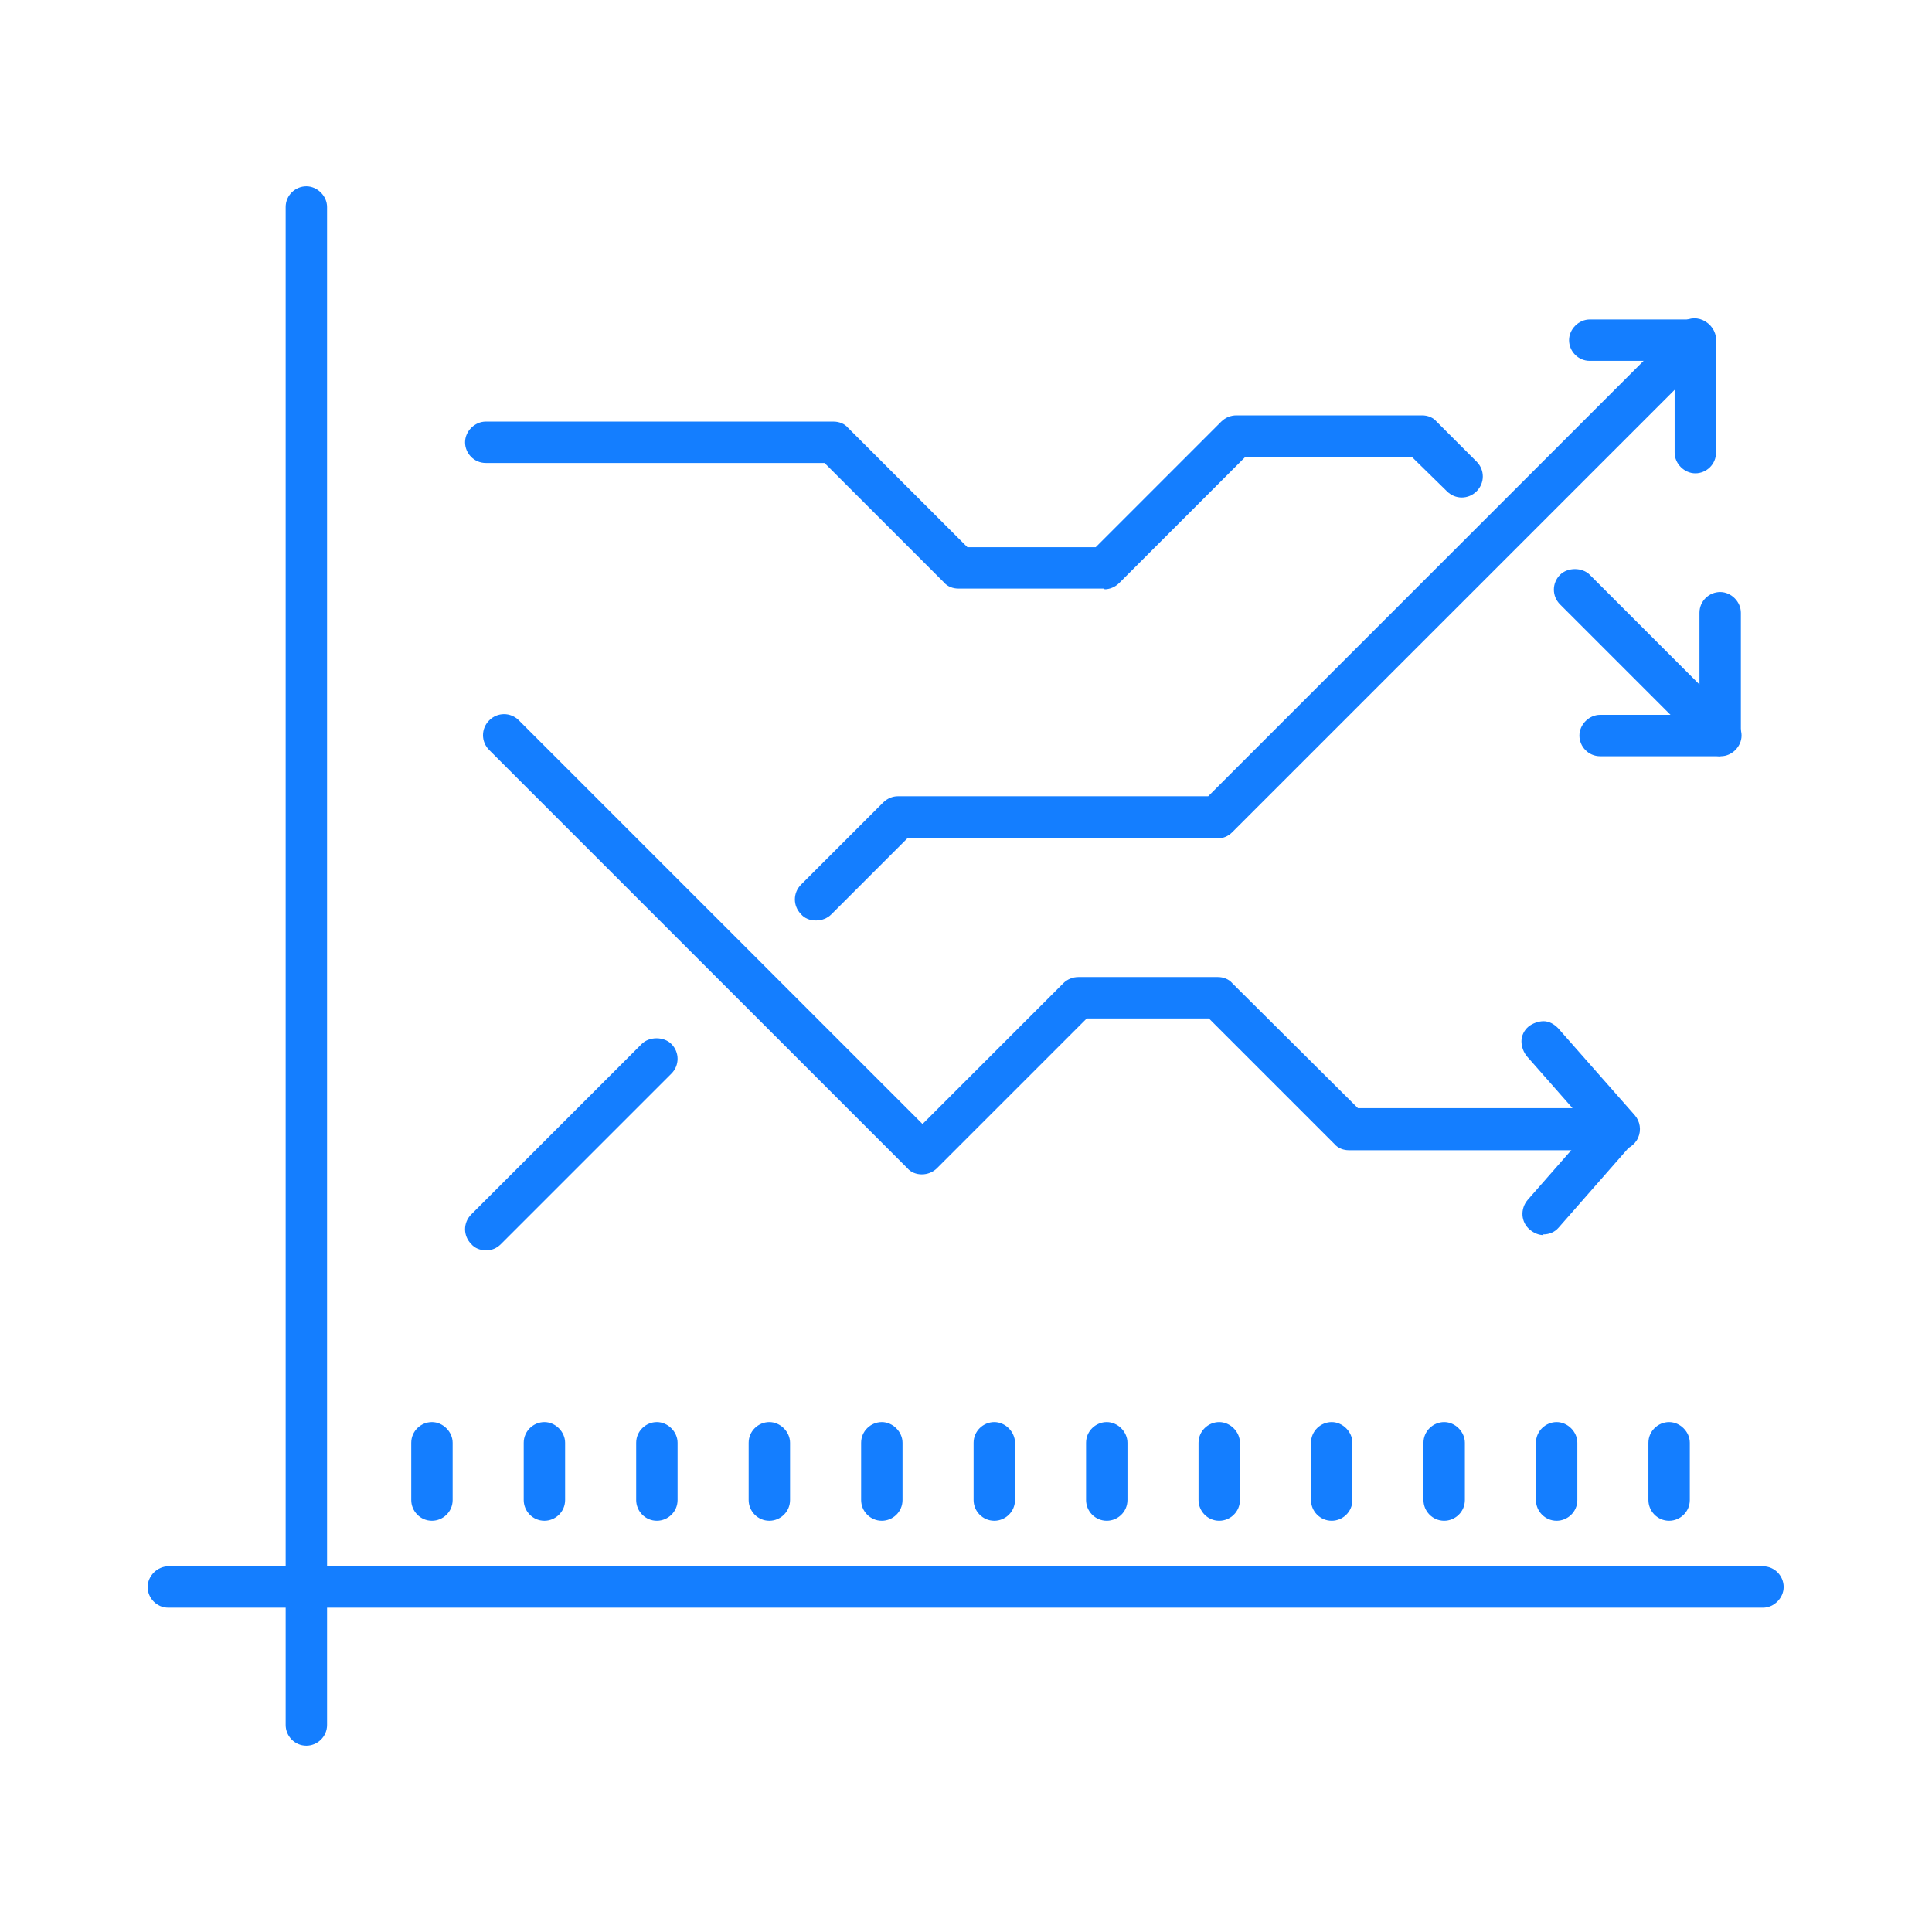 <?xml version="1.0" encoding="UTF-8"?>
<svg id="Layer_2" data-name="Layer 2" xmlns="http://www.w3.org/2000/svg" viewBox="0 0 28 28">
  <defs>
    <style>
      .cls-1 {
        fill: none;
      }

      .cls-2 {
        fill: #147eff;
      }
    </style>
  </defs>
  <g id="Layer_1-2" data-name="Layer 1">
    <g id="icon-analytics">
      <g>
        <path class="cls-2" d="M24.94,10.89c-.06,0-.12-.02-.16-.07l-2.11-2.11c-.09-.09-.09-.23,0-.32.09-.09.23-.09.32,0l1.72,1.72v-1.22c0-.13.1-.23.23-.23s.23.1.23.23v1.77c0,.09-.06.18-.14.21-.03.01-.06.02-.09.02Z"/>
        <path class="cls-2" d="M24.94,10.96c-.08,0-.16-.03-.22-.09l-2.11-2.11c-.12-.12-.12-.31,0-.43.11-.11.32-.11.43,0l1.59,1.59v-1.04c0-.17.14-.3.3-.3s.3.14.3.3v1.77c0,.12-.07.23-.19.28-.04.02-.08.02-.12.02ZM22.83,8.4s-.08.02-.11.04c-.06.06-.06.16,0,.22l2.11,2.11s.11.06.17.03c.06-.02.09-.08.09-.14v-1.77c0-.08-.07-.15-.15-.15s-.15.07-.15.15v1.4l-1.84-1.84s-.07-.05-.11-.05Z"/>
      </g>
      <g>
        <path class="cls-2" d="M16,8.45h-2.11c-.06,0-.12-.02-.16-.07l-1.75-1.75h-4.94c-.13,0-.23-.1-.23-.23s.1-.23.23-.23h5.04c.06,0,.12.02.16.07l1.75,1.75h1.92l1.84-1.84s.1-.07.16-.07h2.69c.06,0,.12.02.16.07l.58.58c.09.09.09.23,0,.32-.09.09-.23.09-.32,0l-.52-.52h-2.5l-1.84,1.84s-.1.07-.16.07Z"/>
        <path class="cls-2" d="M16,8.53h-2.11c-.08,0-.16-.03-.21-.09l-1.73-1.73h-4.91c-.17,0-.3-.14-.3-.3s.14-.3.3-.3h5.04c.08,0,.16.03.21.09l1.73,1.73h1.86l1.82-1.82c.06-.06.14-.09.22-.09h2.69c.08,0,.16.03.21.09l.58.58c.12.12.12.31,0,.43-.12.12-.31.12-.43,0l-.5-.49h-2.43l-1.82,1.82c-.06.06-.14.09-.21.09ZM7.04,6.25c-.08,0-.15.07-.15.15s.07.15.15.15h4.97l1.77,1.77s.07.05.11.05h2.11s.08-.02.11-.05l1.86-1.86h2.56l.54.54c.06.06.16.06.22,0,.06-.06.06-.16,0-.22l-.58-.58s-.07-.04-.11-.04h-2.69s-.08.02-.11.04l-1.86,1.86h-1.98l-1.77-1.77s-.07-.04-.11-.04h-5.04Z"/>
      </g>
      <g>
        <path class="cls-2" d="M24.94,10.89h-1.75c-.13,0-.23-.1-.23-.23s.1-.23.23-.23h1.75c.13,0,.23.1.23.23s-.1.23-.23.23Z"/>
        <path class="cls-2" d="M24.94,10.96h-1.75c-.17,0-.3-.14-.3-.3s.14-.3.3-.3h1.75c.17,0,.3.14.3.3s-.14.3-.3.3ZM23.18,10.5c-.08,0-.15.07-.15.15s.07.15.15.15h1.75c.08,0,.15-.07.15-.15s-.07-.15-.15-.15h-1.75Z"/>
      </g>
      <g>
        <path class="cls-2" d="M13.36,16.95c-.06,0-.12-.02-.16-.07l-6.06-6.06c-.09-.09-.09-.23,0-.32.09-.09.23-.09.32,0l5.9,5.9,2.09-2.09s.1-.07.16-.07h2.02c.06,0,.12.02.16.07l1.84,1.84h3.31l-.77-.88c-.08-.09-.08-.24.02-.32s.24-.08.32.02l1.11,1.26c.06.07.07.16.04.25s-.12.13-.21.13h-3.91c-.06,0-.12-.02-.16-.07l-1.84-1.84h-1.83l-2.19,2.19s-.1.07-.16.07Z"/>
        <path class="cls-2" d="M13.36,17.02c-.08,0-.16-.03-.21-.09l-6.06-6.06c-.12-.12-.12-.31,0-.43.12-.12.31-.12.43,0l5.85,5.85,2.04-2.04c.06-.06.14-.09.22-.09h2.02c.08,0,.16.03.21.09l1.82,1.81h3.11l-.66-.75c-.05-.06-.08-.14-.08-.22s.04-.16.1-.21c.06-.05.15-.08.22-.08.08,0,.15.04.21.1l1.11,1.26c.08.09.1.22.05.33-.05.11-.16.18-.28.18h-3.91c-.08,0-.16-.03-.21-.09l-1.82-1.82h-1.77l-2.17,2.17c-.06.06-.14.09-.22.09ZM7.3,10.5s-.08.01-.11.04c-.06.06-.06.16,0,.22l6.06,6.06c.06.06.16.06.22,0l2.21-2.21h1.89l1.86,1.86s.07.05.11.05h3.91c.06,0,.12-.04.14-.09.02-.05.01-.12-.03-.16l-1.11-1.26s-.06-.05-.1-.05c-.05,0-.08.01-.11.04-.03.03-.05.06-.05.11s.01.08.04.11l.89,1h-3.51l-1.86-1.86s-.07-.05-.11-.05h-2.02s-.08.02-.11.05l-2.15,2.15-.05-.05-5.9-5.9s-.07-.04-.11-.04Z"/>
      </g>
      <g>
        <path class="cls-2" d="M22.37,17.82c-.05,0-.11-.02-.15-.06-.1-.08-.1-.23-.02-.32l1.07-1.22c.08-.09.23-.1.32-.02.1.08.1.23.02.32l-1.07,1.22c-.05.05-.11.08-.17.08Z"/>
        <path class="cls-2" d="M22.37,17.9c-.07,0-.14-.03-.2-.08-.13-.11-.14-.3-.03-.43l1.07-1.22c.11-.13.3-.14.43-.03.06.05.1.13.1.21,0,.08-.02.16-.08.22l-1.07,1.22c-.06.07-.14.1-.23.1ZM23.45,16.21s-.09.02-.12.05l-1.07,1.22s-.04.07-.04.11c0,.04.02.08.05.11.06.05.16.05.22-.01l1.08-1.22s.04-.07.04-.11-.02-.08-.05-.11c-.03-.03-.06-.04-.1-.04Z"/>
      </g>
      <g>
        <path class="cls-2" d="M11.82,13.27c-.06,0-.12-.02-.16-.07-.09-.09-.09-.23,0-.32l1.19-1.19s.1-.07.16-.07h4.53l6.86-6.86c.07-.07.16-.09.25-.05.09.04.14.12.14.21v1.64c0,.13-.1.23-.23.23s-.23-.1-.23-.23v-1.09l-6.54,6.54s-.1.07-.16.07h-4.53l-1.12,1.12s-.1.07-.16.07Z"/>
        <path class="cls-2" d="M11.82,13.34c-.08,0-.16-.03-.21-.09-.12-.12-.12-.31,0-.43l1.19-1.19c.06-.06.14-.09.21-.09h4.5l6.84-6.84c.09-.09.22-.11.33-.06.11.05.19.16.19.28v1.64c0,.17-.14.3-.3.3s-.3-.14-.3-.3v-.91l-6.41,6.41c-.06.06-.13.09-.21.09h-4.5l-1.1,1.1c-.06.06-.14.09-.22.09ZM13,11.7s-.08.02-.11.05l-1.19,1.19c-.06.06-.06.16,0,.22.06.06.16.06.22,0l1.14-1.14h4.57s.08-.02.11-.04l6.66-6.66v1.27c0,.08.07.15.15.15s.15-.07.15-.15v-1.64c0-.06-.04-.12-.09-.14-.06-.03-.12-.01-.17.03l-6.88,6.88h-4.57Z"/>
      </g>
      <g>
        <path class="cls-2" d="M7.04,18.04c-.06,0-.12-.02-.16-.07-.09-.09-.09-.23,0-.32l2.47-2.47c.09-.09.23-.09.32,0,.09.09.09.23,0,.32l-2.47,2.47s-.1.07-.16.07Z"/>
        <path class="cls-2" d="M7.04,18.12c-.08,0-.16-.03-.21-.09-.12-.12-.12-.31,0-.43l2.47-2.47c.11-.11.32-.11.43,0,.12.12.12.31,0,.43l-2.47,2.47c-.06.06-.13.09-.21.09ZM9.51,15.19s-.08.01-.11.04l-2.47,2.47c-.06.06-.06.16,0,.22.06.06.16.06.22,0l2.47-2.47c.06-.06.06-.16,0-.22-.03-.03-.07-.04-.11-.04Z"/>
      </g>
      <g>
        <path class="cls-2" d="M24.56,5.15h-1.52c-.13,0-.23-.1-.23-.23s.1-.23.23-.23h1.52c.13,0,.23.1.23.23s-.1.23-.23.23Z"/>
        <path class="cls-2" d="M24.56,5.23h-1.52c-.17,0-.3-.14-.3-.3s.14-.3.3-.3h1.52c.17,0,.3.14.3.3s-.14.3-.3.3ZM23.04,4.77c-.08,0-.15.07-.15.15s.07.15.15.15h1.52c.08,0,.15-.07.15-.15s-.07-.15-.15-.15h-1.52Z"/>
      </g>
      <g>
        <path class="cls-2" d="M4.44,25.23c-.13,0-.23-.1-.23-.23V3c0-.13.1-.23.23-.23s.23.1.23.23v22c0,.13-.1.23-.23.23Z"/>
        <path class="cls-2" d="M4.44,25.3c-.17,0-.3-.14-.3-.3V3c0-.17.14-.3.3-.3s.3.14.3.3v22c0,.17-.14.3-.3.3ZM4.44,2.85c-.08,0-.15.07-.15.15v22c0,.08.07.15.15.15s.15-.07.15-.15V3c0-.08-.07-.15-.15-.15Z"/>
      </g>
      <g>
        <path class="cls-2" d="M25.56,23.23H2.44c-.13,0-.23-.1-.23-.23s.1-.23.23-.23h23.11c.13,0,.23.1.23.23s-.1.23-.23.23Z"/>
        <path class="cls-2" d="M25.56,23.3H2.44c-.17,0-.3-.14-.3-.3s.14-.3.3-.3h23.11c.17,0,.3.14.3.3s-.14.3-.3.3ZM2.44,22.85c-.08,0-.15.07-.15.15s.07.15.15.15h23.11c.08,0,.15-.07.15-.15s-.07-.15-.15-.15H2.44Z"/>
      </g>
      <g>
        <path class="cls-2" d="M6.26,21.96c-.13,0-.23-.1-.23-.23v-.83c0-.13.1-.23.23-.23s.23.1.23.23v.83c0,.13-.1.23-.23.23Z"/>
        <path class="cls-2" d="M6.26,22.04c-.17,0-.3-.14-.3-.3v-.83c0-.17.14-.3.3-.3s.3.14.3.3v.83c0,.17-.14.3-.3.3ZM6.26,20.74c-.08,0-.15.07-.15.15v.83c0,.08.07.15.15.15s.15-.07.15-.15v-.83c0-.08-.07-.15-.15-.15Z"/>
      </g>
      <g>
        <path class="cls-2" d="M7.89,21.96c-.13,0-.23-.1-.23-.23v-.83c0-.13.1-.23.23-.23s.23.1.23.23v.83c0,.13-.1.23-.23.23Z"/>
        <path class="cls-2" d="M7.89,22.04c-.17,0-.3-.14-.3-.3v-.83c0-.17.14-.3.3-.3s.3.14.3.3v.83c0,.17-.14.3-.3.3ZM7.89,20.74c-.08,0-.15.07-.15.15v.83c0,.08.07.15.15.15s.15-.07.15-.15v-.83c0-.08-.07-.15-.15-.15Z"/>
      </g>
      <g>
        <path class="cls-2" d="M9.52,21.96c-.13,0-.23-.1-.23-.23v-.83c0-.13.1-.23.23-.23s.23.1.23.23v.83c0,.13-.1.23-.23.23Z"/>
        <path class="cls-2" d="M9.52,22.04c-.17,0-.3-.14-.3-.3v-.83c0-.17.14-.3.3-.3s.3.14.3.3v.83c0,.17-.14.3-.3.3ZM9.52,20.74c-.08,0-.15.07-.15.15v.83c0,.08.07.15.15.15s.15-.07.15-.15v-.83c0-.08-.07-.15-.15-.15Z"/>
      </g>
      <g>
        <path class="cls-2" d="M11.15,21.96c-.13,0-.23-.1-.23-.23v-.83c0-.13.1-.23.23-.23s.23.1.23.23v.83c0,.13-.1.23-.23.23Z"/>
        <path class="cls-2" d="M11.15,22.04c-.17,0-.3-.14-.3-.3v-.83c0-.17.14-.3.3-.3s.3.14.3.3v.83c0,.17-.14.3-.3.3ZM11.15,20.74c-.08,0-.15.07-.15.15v.83c0,.08.07.15.15.15s.15-.07.15-.15v-.83c0-.08-.07-.15-.15-.15Z"/>
      </g>
      <g>
        <path class="cls-2" d="M12.78,21.96c-.13,0-.23-.1-.23-.23v-.83c0-.13.1-.23.23-.23s.23.1.23.23v.83c0,.13-.1.23-.23.23Z"/>
        <path class="cls-2" d="M12.78,22.04c-.17,0-.3-.14-.3-.3v-.83c0-.17.14-.3.3-.3s.3.14.3.3v.83c0,.17-.14.3-.3.3ZM12.78,20.74c-.08,0-.15.07-.15.15v.83c0,.08.07.15.15.15s.15-.07.15-.15v-.83c0-.08-.07-.15-.15-.15Z"/>
      </g>
      <g>
        <path class="cls-2" d="M14.41,21.96c-.13,0-.23-.1-.23-.23v-.83c0-.13.1-.23.23-.23s.23.1.23.23v.83c0,.13-.1.23-.23.23Z"/>
        <path class="cls-2" d="M14.41,22.04c-.17,0-.3-.14-.3-.3v-.83c0-.17.14-.3.3-.3s.3.14.3.3v.83c0,.17-.14.3-.3.3ZM14.41,20.74c-.08,0-.15.07-.15.15v.83c0,.08.07.15.15.15s.15-.07.15-.15v-.83c0-.08-.07-.15-.15-.15Z"/>
      </g>
      <g>
        <path class="cls-2" d="M16.04,21.96c-.13,0-.23-.1-.23-.23v-.83c0-.13.1-.23.23-.23s.23.1.23.23v.83c0,.13-.1.23-.23.23Z"/>
        <path class="cls-2" d="M16.04,22.04c-.17,0-.3-.14-.3-.3v-.83c0-.17.14-.3.3-.3s.3.14.3.3v.83c0,.17-.14.3-.3.3ZM16.04,20.74c-.08,0-.15.07-.15.15v.83c0,.08.07.15.15.15s.15-.07.15-.15v-.83c0-.08-.07-.15-.15-.15Z"/>
      </g>
      <g>
        <path class="cls-2" d="M17.67,21.96c-.13,0-.23-.1-.23-.23v-.83c0-.13.1-.23.23-.23s.23.1.23.23v.83c0,.13-.1.23-.23.23Z"/>
        <path class="cls-2" d="M17.67,22.04c-.17,0-.3-.14-.3-.3v-.83c0-.17.14-.3.3-.3s.3.14.3.3v.83c0,.17-.14.3-.3.3ZM17.67,20.74c-.08,0-.15.07-.15.15v.83c0,.08.07.15.15.15s.15-.07.15-.15v-.83c0-.08-.07-.15-.15-.15Z"/>
      </g>
      <g>
        <path class="cls-2" d="M19.3,21.96c-.13,0-.23-.1-.23-.23v-.83c0-.13.1-.23.23-.23s.23.1.23.23v.83c0,.13-.1.23-.23.23Z"/>
        <path class="cls-2" d="M19.3,22.04c-.17,0-.3-.14-.3-.3v-.83c0-.17.14-.3.3-.3s.3.14.3.3v.83c0,.17-.14.3-.3.3ZM19.3,20.74c-.08,0-.15.07-.15.15v.83c0,.08.07.15.15.15s.15-.07.15-.15v-.83c0-.08-.07-.15-.15-.15Z"/>
      </g>
      <g>
        <path class="cls-2" d="M20.93,21.96c-.13,0-.23-.1-.23-.23v-.83c0-.13.1-.23.23-.23s.23.1.23.23v.83c0,.13-.1.23-.23.23Z"/>
        <path class="cls-2" d="M20.93,22.04c-.17,0-.3-.14-.3-.3v-.83c0-.17.14-.3.3-.3s.3.14.3.3v.83c0,.17-.14.3-.3.3ZM20.93,20.74c-.08,0-.15.07-.15.15v.83c0,.08.07.15.15.15s.15-.07.15-.15v-.83c0-.08-.07-.15-.15-.15Z"/>
      </g>
      <g>
        <path class="cls-2" d="M22.56,21.96c-.13,0-.23-.1-.23-.23v-.83c0-.13.1-.23.23-.23s.23.1.23.23v.83c0,.13-.1.23-.23.23Z"/>
        <path class="cls-2" d="M22.56,22.04c-.17,0-.3-.14-.3-.3v-.83c0-.17.14-.3.3-.3s.3.14.3.3v.83c0,.17-.14.3-.3.3ZM22.56,20.74c-.08,0-.15.07-.15.15v.83c0,.08.07.15.15.15s.15-.07.15-.15v-.83c0-.08-.07-.15-.15-.15Z"/>
      </g>
      <g>
        <path class="cls-2" d="M24.19,21.96c-.13,0-.23-.1-.23-.23v-.83c0-.13.1-.23.23-.23s.23.1.23.23v.83c0,.13-.1.23-.23.23Z"/>
        <path class="cls-2" d="M24.19,22.04c-.17,0-.3-.14-.3-.3v-.83c0-.17.14-.3.3-.3s.3.14.3.3v.83c0,.17-.14.3-.3.3ZM24.19,20.74c-.08,0-.15.07-.15.15v.83c0,.08.07.15.15.15s.15-.07.15-.15v-.83c0-.08-.07-.15-.15-.15Z"/>
      </g>
      <rect class="cls-1" width="28" height="28"/>
    </g>
  </g>
</svg>